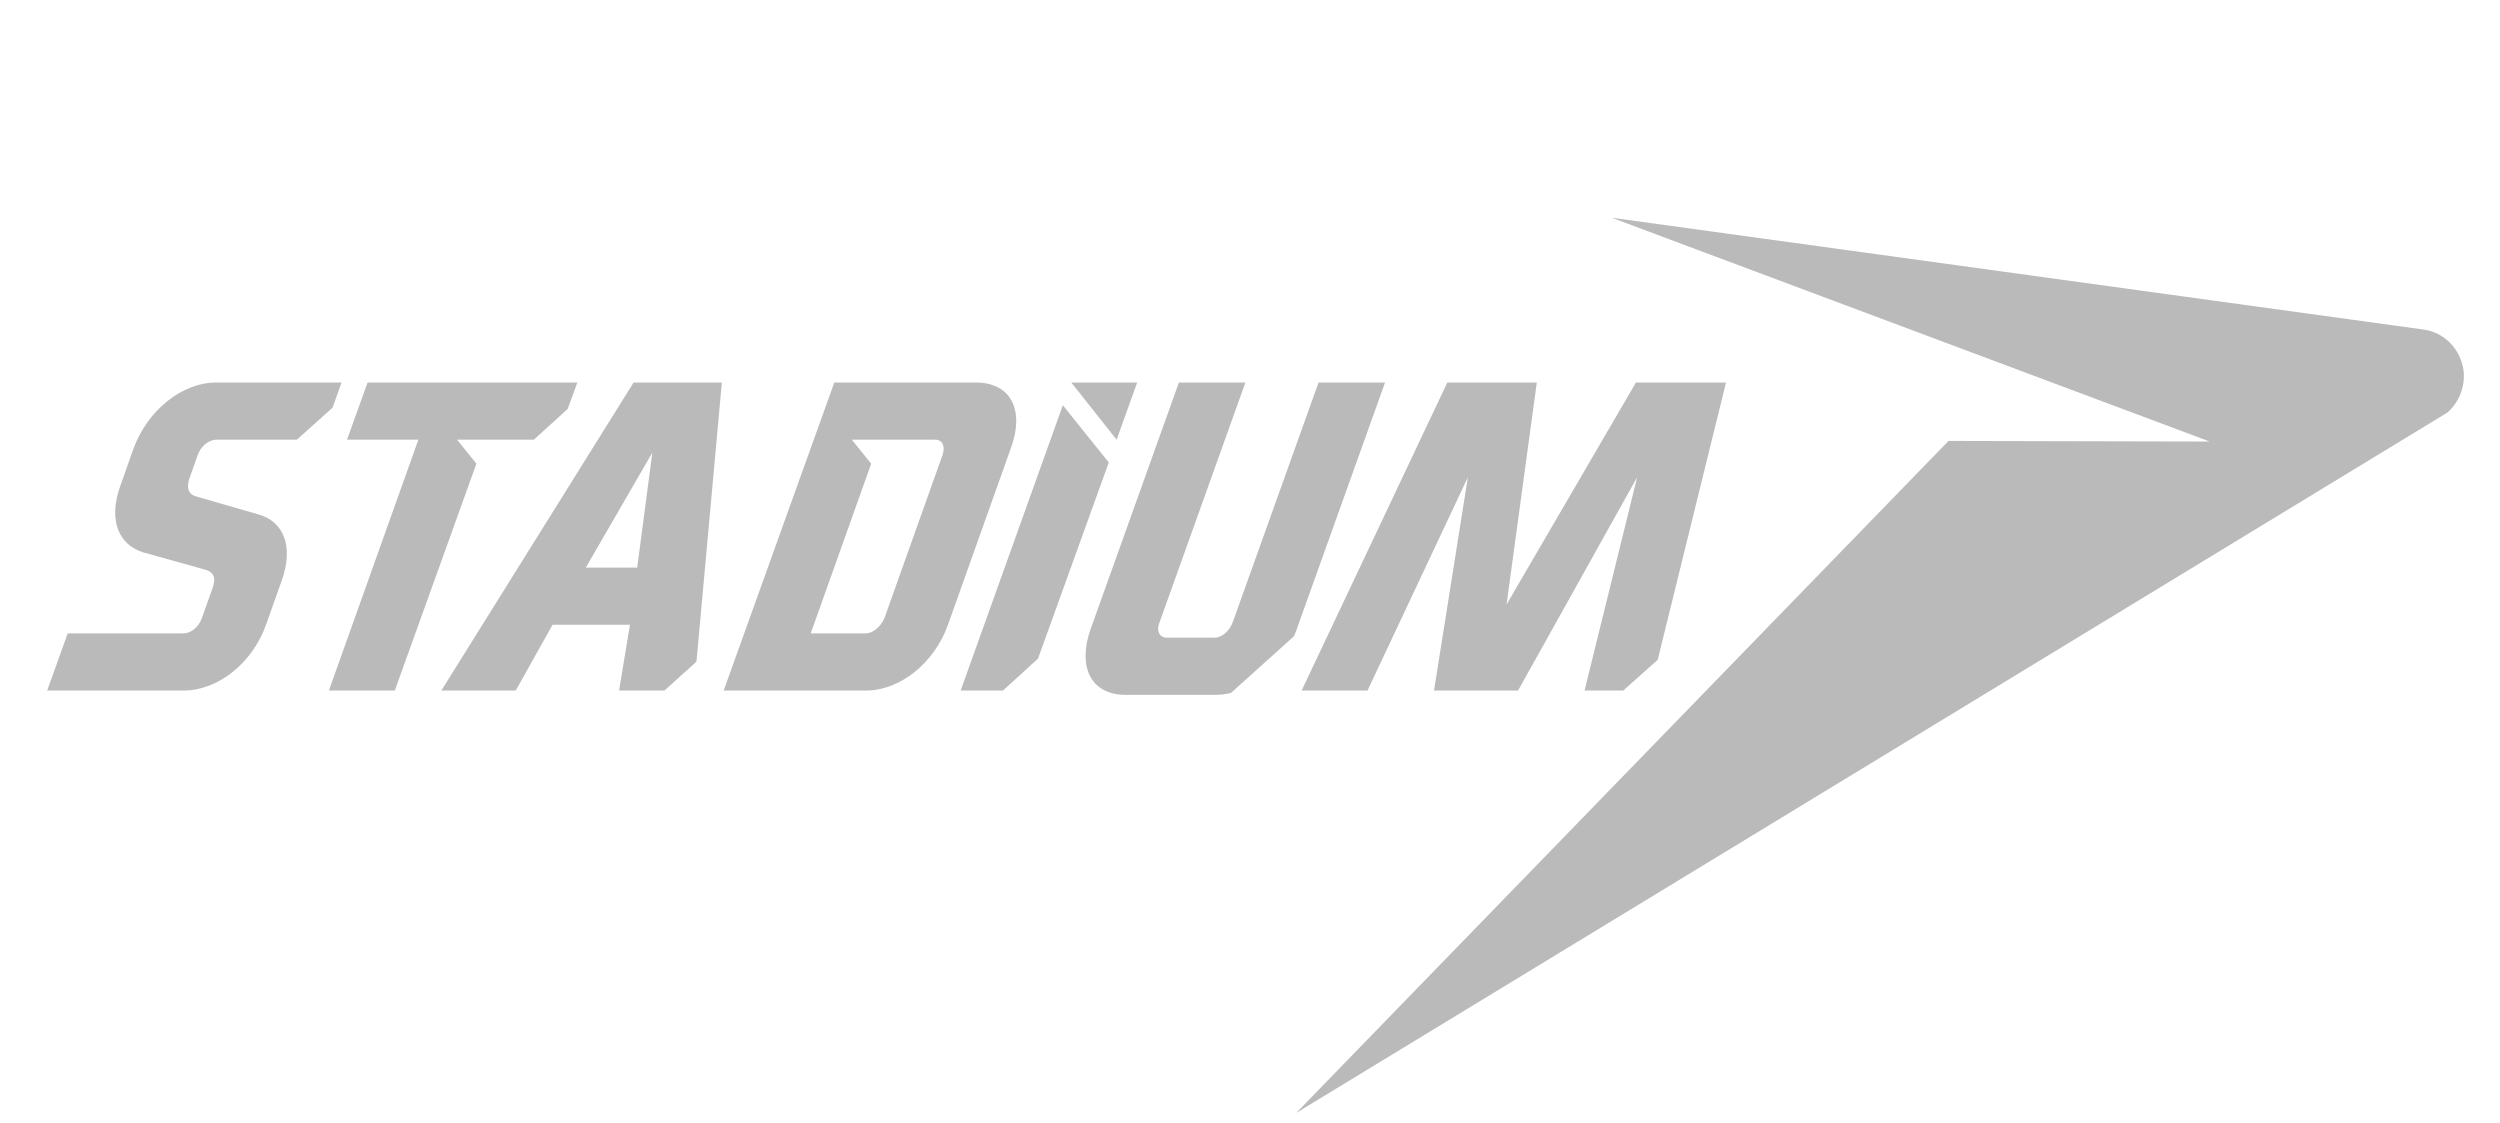 <svg width="167" height="75" viewBox="0 0 167 75" fill="none" xmlns="http://www.w3.org/2000/svg">
<path d="M164.568 24.772C164.366 23.293 163.275 22.225 161.943 22.02L107.666 14.545L147.606 29.495L130.16 29.454L86.585 74.345L163.477 27.565C164.245 26.907 164.689 25.84 164.568 24.772Z" fill="#BABABA"></path>
<path d="M17.325 34.382L13.206 33.191C12.587 33.054 12.412 32.616 12.681 31.877L13.206 30.398C13.408 29.823 13.933 29.371 14.458 29.371H19.829L22.212 27.236L22.818 25.552H14.458C12.116 25.552 9.854 27.441 8.925 29.946L8.037 32.452C7.189 34.834 7.997 36.395 9.531 36.888L13.65 38.038C14.296 38.202 14.458 38.612 14.175 39.352L13.489 41.282C13.287 41.857 12.762 42.309 12.277 42.309H4.523L3.15 46.129H12.237C14.62 46.129 16.881 44.239 17.77 41.734L18.82 38.777C19.668 36.395 18.86 34.834 17.325 34.382Z" fill="#BABABA"></path>
<path fill-rule="evenodd" clip-rule="evenodd" d="M41.355 46.129L42.081 41.734H36.912L34.449 46.129H29.481L42.324 25.552H48.22L46.524 44.198L44.383 46.129H41.355ZM42.566 37.914L43.576 30.234L39.133 37.914H42.566Z" fill="#BABABA"></path>
<path d="M108.433 46.129L110.735 44.075L115.298 25.552H109.281L100.639 40.379L102.658 25.552H96.681L86.948 46.129H91.35L98.054 31.877L95.793 46.129H101.406L109.362 31.877L105.848 46.129H108.433Z" fill="#BABABA"></path>
<path d="M24.554 25.552L23.181 29.371H27.947L21.97 46.129H26.372L31.824 30.973L30.531 29.371H32.389H35.66L37.922 27.318L38.568 25.552H24.554Z" fill="#BABABA"></path>
<path fill-rule="evenodd" clip-rule="evenodd" d="M67.523 29.946L63.324 41.734C62.435 44.239 60.173 46.129 57.831 46.129H48.341L55.731 25.552H65.181C67.564 25.552 68.452 27.441 67.523 29.946ZM62.475 29.371H58.76H56.902L58.195 30.973L54.156 42.309H57.831C58.316 42.309 58.841 41.857 59.083 41.282L62.96 30.398C63.162 29.823 62.96 29.371 62.475 29.371Z" fill="#BABABA"></path>
<path d="M82.223 46.293L86.423 42.514C86.504 42.35 86.571 42.186 86.625 42.021L92.521 25.552H88.079L82.344 41.57C82.142 42.145 81.618 42.596 81.133 42.596H77.942C77.458 42.596 77.216 42.145 77.458 41.57L83.192 25.552H78.75L72.854 42.021C71.966 44.527 72.854 46.416 75.196 46.416H81.133C81.51 46.416 81.873 46.375 82.223 46.293Z" fill="#BABABA"></path>
<path d="M70.997 27.071L64.172 46.128H66.999L69.341 43.993L74.066 30.891L70.997 27.071Z" fill="#BABABA"></path>
<path d="M71.561 25.552H75.963L74.59 29.371L71.561 25.552Z" fill="#BABABA"></path>
</svg>

